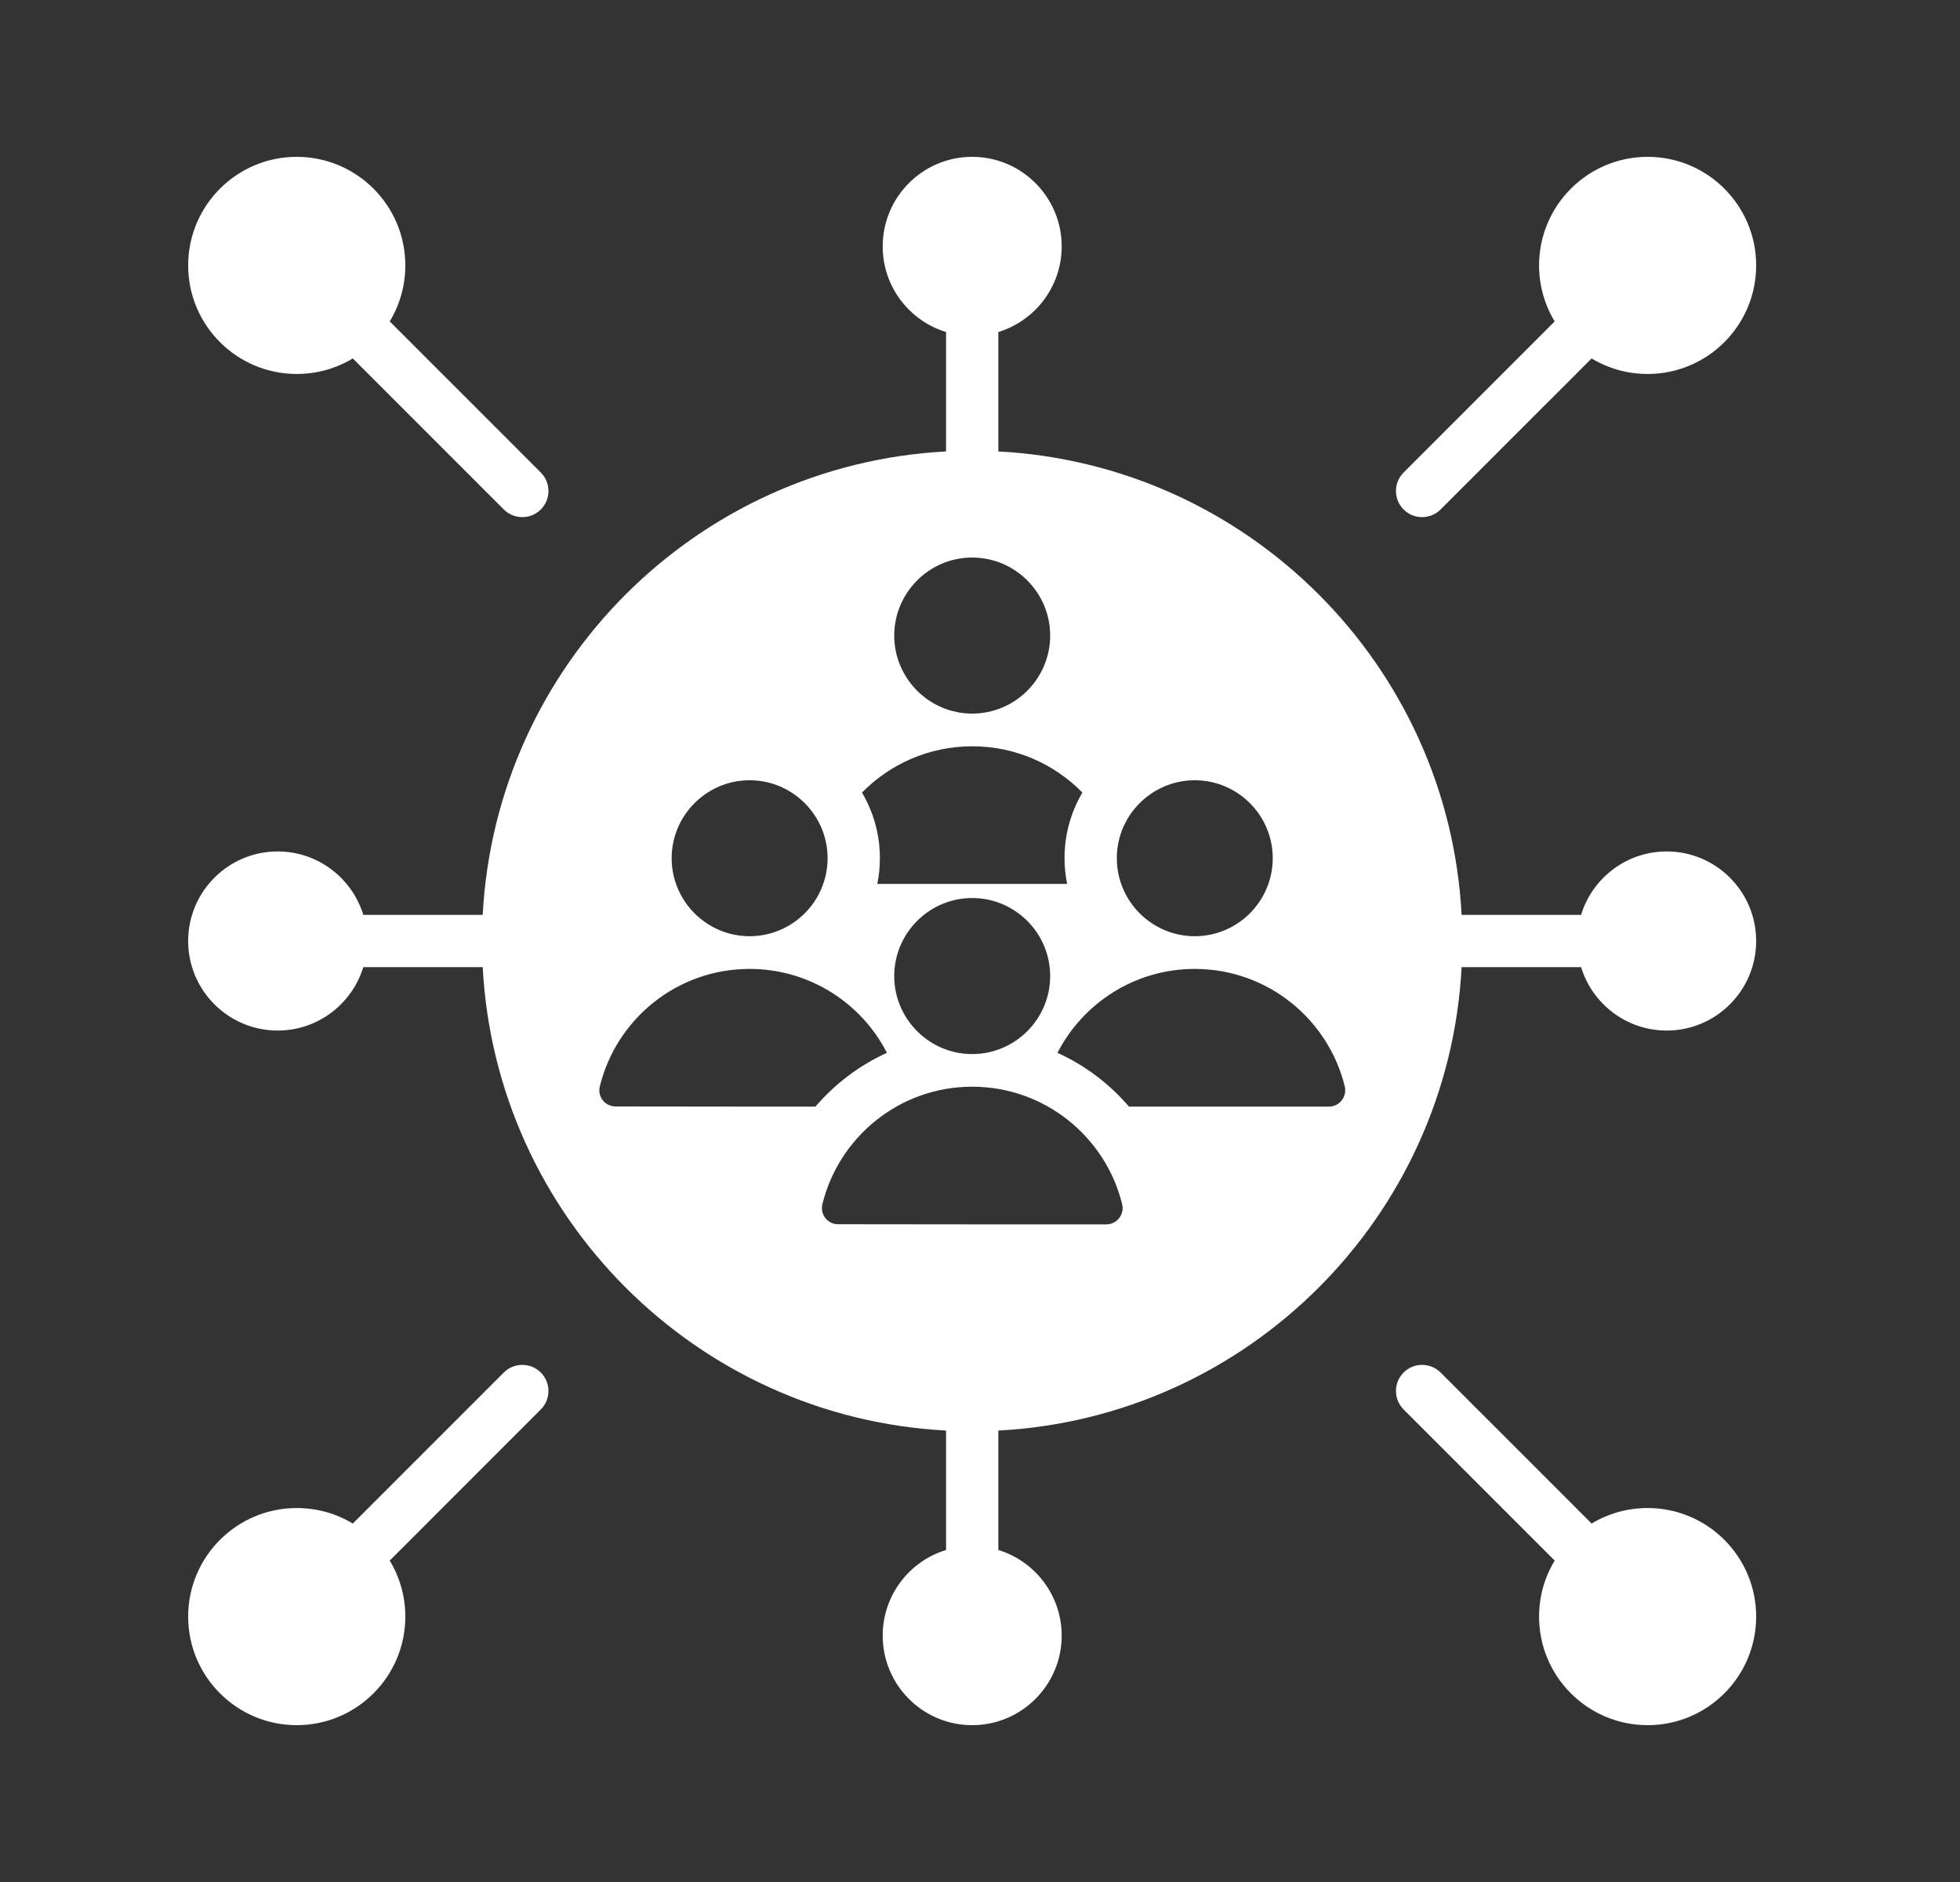 <svg width="25" height="24" viewBox="0 0 25 24" fill="none" xmlns="http://www.w3.org/2000/svg">
<rect x="0" y="0" width="25" height="24" fill="#333333" stroke="none"/>
<g id="Icon / Hub">
<path id="Vector" fill-rule="evenodd" clip-rule="evenodd" d="M4.634 12.333C4.491 12.801 4.056 13.142 3.542 13.142C2.912 13.142 2.4 12.63 2.4 12C2.4 11.37 2.912 10.858 3.542 10.858C4.056 10.858 4.491 11.199 4.634 11.667H6.157C6.325 8.481 8.882 5.925 12.067 5.757V4.234C11.599 4.091 11.259 3.656 11.259 3.142C11.259 2.512 11.77 2 12.4 2C13.03 2 13.542 2.512 13.542 3.142C13.542 3.656 13.201 4.091 12.734 4.234V5.757C15.919 5.925 18.476 8.481 18.643 11.667H20.167C20.309 11.199 20.745 10.858 21.259 10.858C21.889 10.858 22.4 11.37 22.4 12C22.4 12.63 21.889 13.142 21.259 13.142C20.745 13.142 20.309 12.801 20.167 12.333H18.643C18.476 15.519 15.919 18.075 12.734 18.243V19.766C13.201 19.909 13.542 20.344 13.542 20.858C13.542 21.488 13.03 22 12.4 22C11.77 22 11.259 21.488 11.259 20.858C11.259 20.344 11.599 19.909 12.067 19.766V18.243C8.882 18.075 6.325 15.519 6.157 12.333H4.634ZM10.489 15.359C10.475 15.42 10.489 15.485 10.528 15.534C10.567 15.584 10.627 15.612 10.69 15.612C11.393 15.614 13.408 15.614 14.111 15.614C14.175 15.614 14.235 15.585 14.274 15.535C14.314 15.486 14.328 15.421 14.314 15.359C14.103 14.498 13.326 13.858 12.4 13.858C11.475 13.858 10.699 14.498 10.489 15.359ZM9.561 11.939C10.11 11.939 10.556 11.492 10.556 10.944C10.556 10.397 10.11 9.95 9.561 9.95C9.014 9.95 8.567 10.397 8.567 10.944C8.567 11.492 9.014 11.939 9.561 11.939ZM13.806 10.107C13.449 9.743 12.951 9.517 12.4 9.517C11.85 9.517 11.353 9.743 10.995 10.107C11.14 10.353 11.223 10.639 11.223 10.944C11.223 11.057 11.212 11.166 11.19 11.272H13.611C13.59 11.166 13.578 11.057 13.578 10.944C13.578 10.639 13.661 10.353 13.806 10.107ZM12.4 9.1C12.949 9.1 13.395 8.653 13.395 8.105C13.395 7.557 12.949 7.11 12.4 7.11C11.853 7.11 11.406 7.557 11.406 8.105C11.406 8.653 11.853 9.1 12.4 9.1ZM13.488 13.426C13.841 13.586 14.152 13.822 14.4 14.112H16.95C17.014 14.112 17.074 14.083 17.113 14.033C17.153 13.983 17.167 13.918 17.153 13.856C16.942 12.995 16.166 12.356 15.239 12.356C14.476 12.356 13.815 12.791 13.488 13.426ZM10.401 14.112C10.65 13.822 10.96 13.586 11.313 13.426C10.987 12.791 10.325 12.356 9.561 12.356C8.636 12.356 7.86 12.995 7.65 13.857C7.635 13.918 7.65 13.982 7.689 14.032C7.728 14.081 7.788 14.11 7.851 14.11C8.533 14.112 10.401 14.112 10.401 14.112ZM15.239 11.939C15.788 11.939 16.234 11.492 16.234 10.944C16.234 10.397 15.788 9.95 15.239 9.95C14.692 9.95 14.245 10.397 14.245 10.944C14.245 11.492 14.692 11.939 15.239 11.939ZM12.4 13.442C12.949 13.442 13.395 12.995 13.395 12.447C13.395 11.899 12.949 11.452 12.4 11.452C11.853 11.452 11.406 11.899 11.406 12.447C11.406 12.995 11.853 13.442 12.4 13.442ZM4.971 19.901C5.097 20.109 5.17 20.354 5.17 20.615C5.17 21.38 4.549 22 3.785 22C3.021 22 2.4 21.38 2.4 20.615C2.4 19.851 3.021 19.231 3.785 19.231C4.046 19.231 4.291 19.303 4.5 19.429L6.426 17.503C6.556 17.373 6.768 17.373 6.898 17.503C7.028 17.633 7.028 17.844 6.898 17.974L4.971 19.901ZM20.301 4.571L18.375 6.497C18.244 6.627 18.033 6.627 17.903 6.497C17.773 6.367 17.773 6.156 17.903 6.026L19.83 4.099C19.704 3.891 19.631 3.646 19.631 3.385C19.631 2.62 20.252 2 21.016 2C21.78 2 22.4 2.62 22.4 3.385C22.4 4.149 21.78 4.769 21.016 4.769C20.754 4.769 20.51 4.697 20.301 4.571ZM19.83 19.901L17.903 17.974C17.773 17.844 17.773 17.633 17.903 17.503C18.033 17.373 18.244 17.373 18.375 17.503L20.301 19.429C20.51 19.303 20.754 19.231 21.016 19.231C21.78 19.231 22.4 19.851 22.4 20.615C22.4 21.38 21.78 22 21.016 22C20.252 22 19.631 21.38 19.631 20.615C19.631 20.354 19.704 20.109 19.83 19.901ZM4.5 4.571C4.291 4.697 4.046 4.769 3.785 4.769C3.021 4.769 2.4 4.149 2.4 3.385C2.4 2.62 3.021 2 3.785 2C4.549 2 5.17 2.62 5.17 3.385C5.17 3.646 5.097 3.891 4.971 4.099L6.898 6.026C7.028 6.156 7.028 6.367 6.898 6.497C6.768 6.627 6.556 6.627 6.426 6.497L4.5 4.571Z" fill="white"/>
</g>
</svg>

